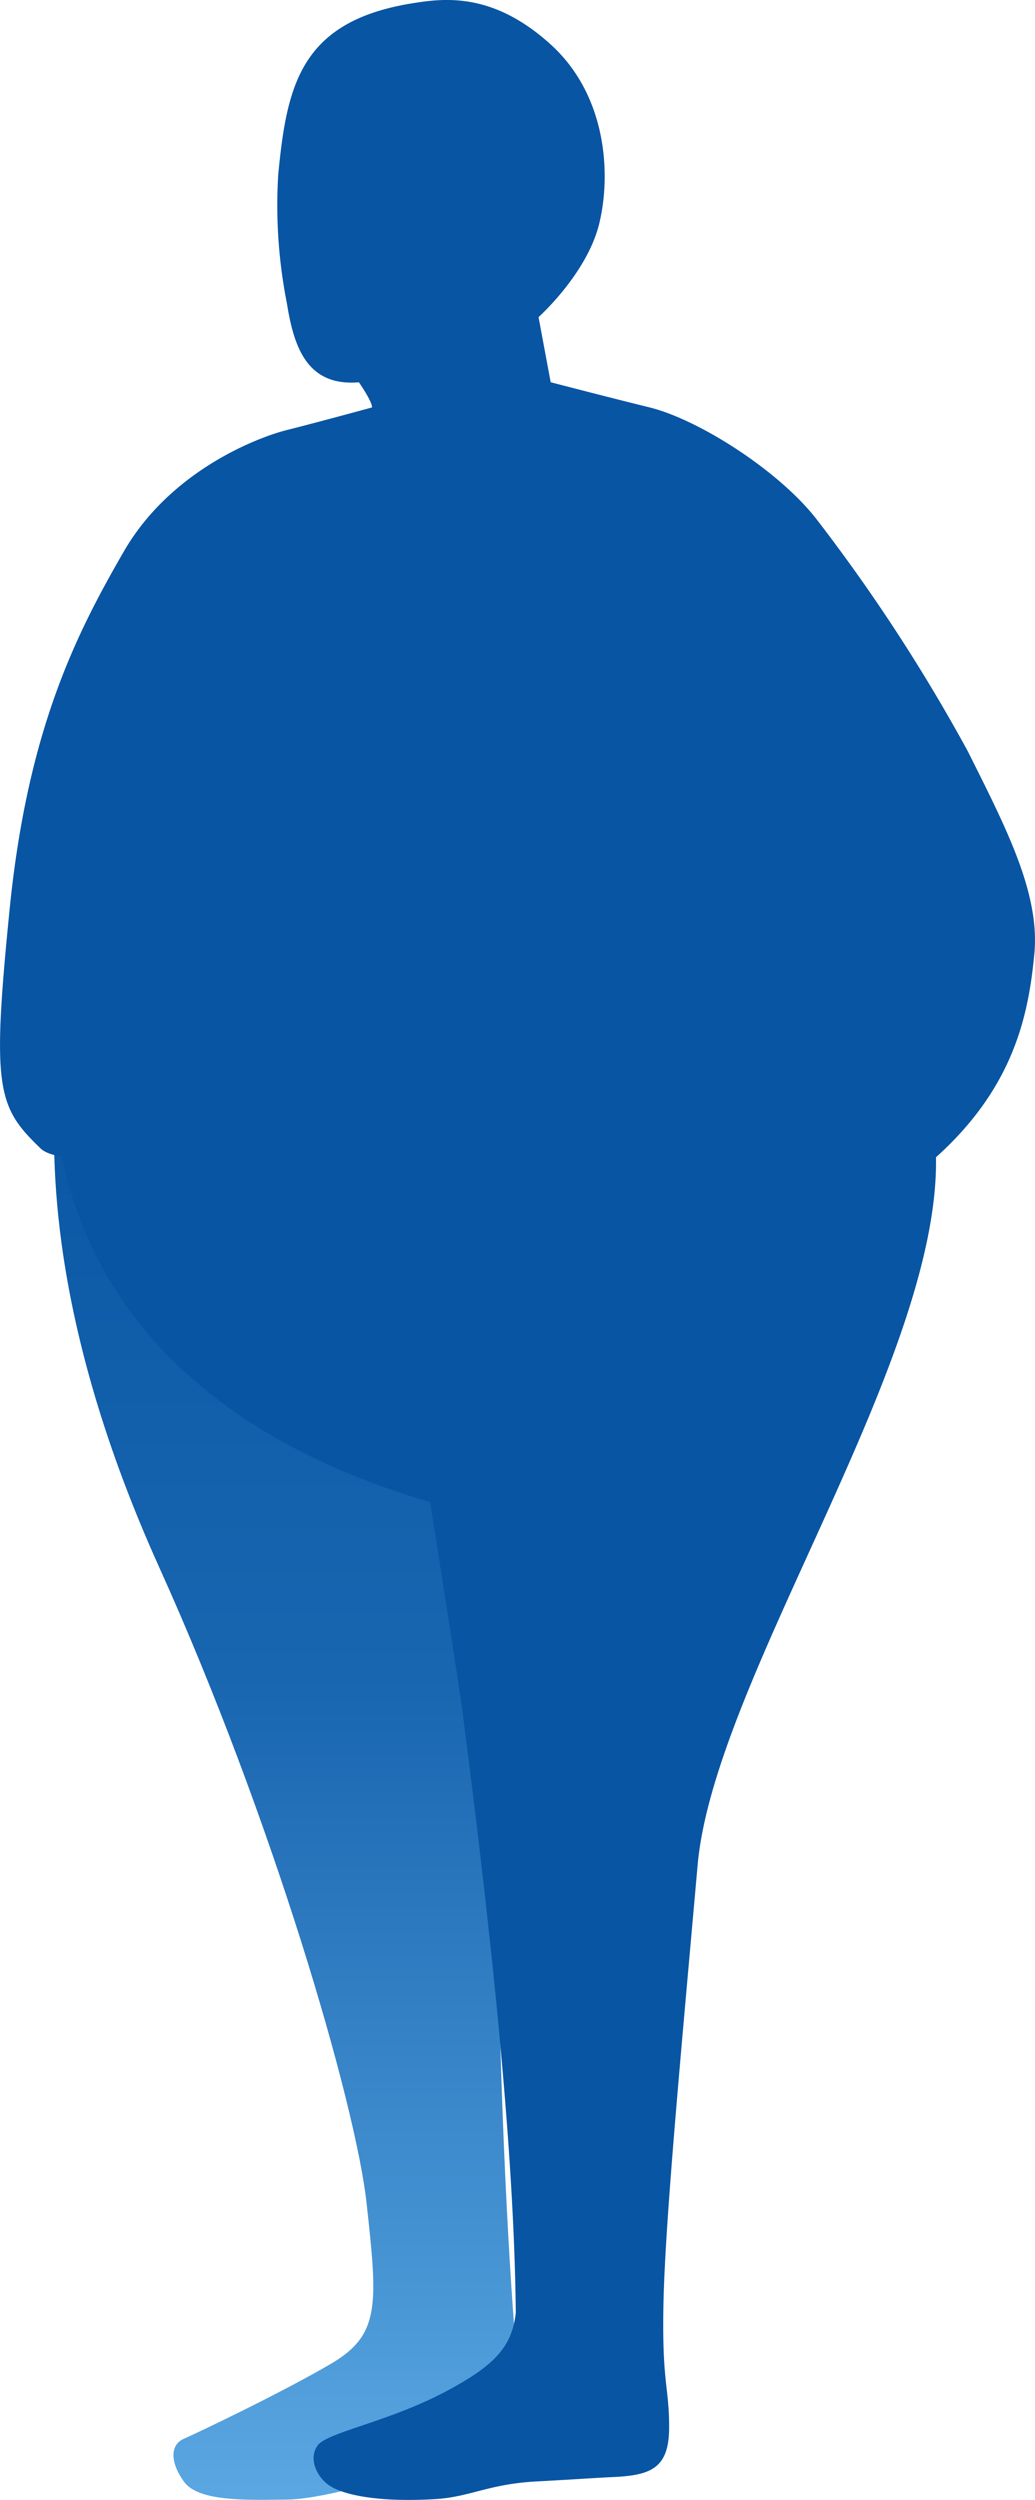 <svg id="gordi" xmlns="http://www.w3.org/2000/svg" xmlns:xlink="http://www.w3.org/1999/xlink" viewBox="0 0 73.476 177.368">
  <defs>
    <style>
      .cls-1 {
        fill: url(#linear-gradient);
      }

      .cls-2 {
        fill: #0855a4;
      }
    </style>
    <linearGradient id="linear-gradient" x1="0.5" x2="0.5" y2="1" gradientUnits="objectBoundingBox">
      <stop offset="0" stop-color="#0855a4"/>
      <stop offset="0.443" stop-color="#1865b0"/>
      <stop offset="1" stop-color="#5ba8e3"/>
    </linearGradient>
  </defs>
  <path id="Path_695" data-name="Path 695" class="cls-1" d="M9220.449,10081.466c-.205,4.313-.615,15.967,7.394,33.679s13.94,38.009,14.716,45.118.993,9.3-2.5,11.354-9.526,4.927-10.473,5.339-1.026,1.6,0,3.037,4.429,1.313,7.393,1.275,9.857-2.258,11.705-2.874,5.75-.206,4.929-3.9-3.08-42.714-.616-59.347,3.08-31.01.616-33.679S9225.173,10076.332,9220.449,10081.466Z" transform="translate(-9216.532 -10003.93)"/>
  <path id="Path_694" data-name="Path 694" class="cls-2" d="M9248.625,9957.675c-8.132,1.232-9.117,5.791-9.733,12.2a35.758,35.758,0,0,0,.616,9.118c.492,3.08,1.416,5.914,5.113,5.605,1.047,1.54.924,1.787.924,1.787s-4.066,1.108-6.037,1.6-8.235,2.823-11.582,8.625-6.818,12.578-8.1,25.361-.873,14.036,2.207,16.993c2.588,2.464,23.144-2.588,23.514.616s1.756,8.563,6.314,38.5c2.465,18.79,3.807,33.2,3.895,43.5-.264,2.376-1.5,3.694-4.754,5.454-4.225,2.289-8.656,2.988-9.328,3.963s.016,2.287.891,2.85,3.125,1.185,7.438.938c2.506-.143,3.814-1.078,7.25-1.257,2.145-.112,4.255-.257,5.391-.309,2.71-.123,4-.616,4-3.542s-.523-3.081-.4-8.871,1.254-17.835,2.422-31,17.168-35.666,16.923-50.227c5.544-4.98,6.571-10.114,6.981-14.427s-2.012-8.953-4.723-14.375a124.851,124.851,0,0,0-10.679-16.387c-2.669-3.491-8.419-7.146-11.91-8.009s-7.023-1.787-7.023-1.787l-.862-4.62s3.451-3.08,4.313-6.653.492-9.118-3.45-12.691S9250.966,9957.306,9248.625,9957.675Z" transform="translate(-9219.141 -9957.475)"/>
  <path id="Path_696" data-name="Path 696" class="cls-2" d="M1703.708,461.5s-6.469,27.415,28.647,36.348c13.861-12.013,25.875-36.348,25.875-36.348Z" transform="translate(-1699.482 -390.637)"/>
</svg>
